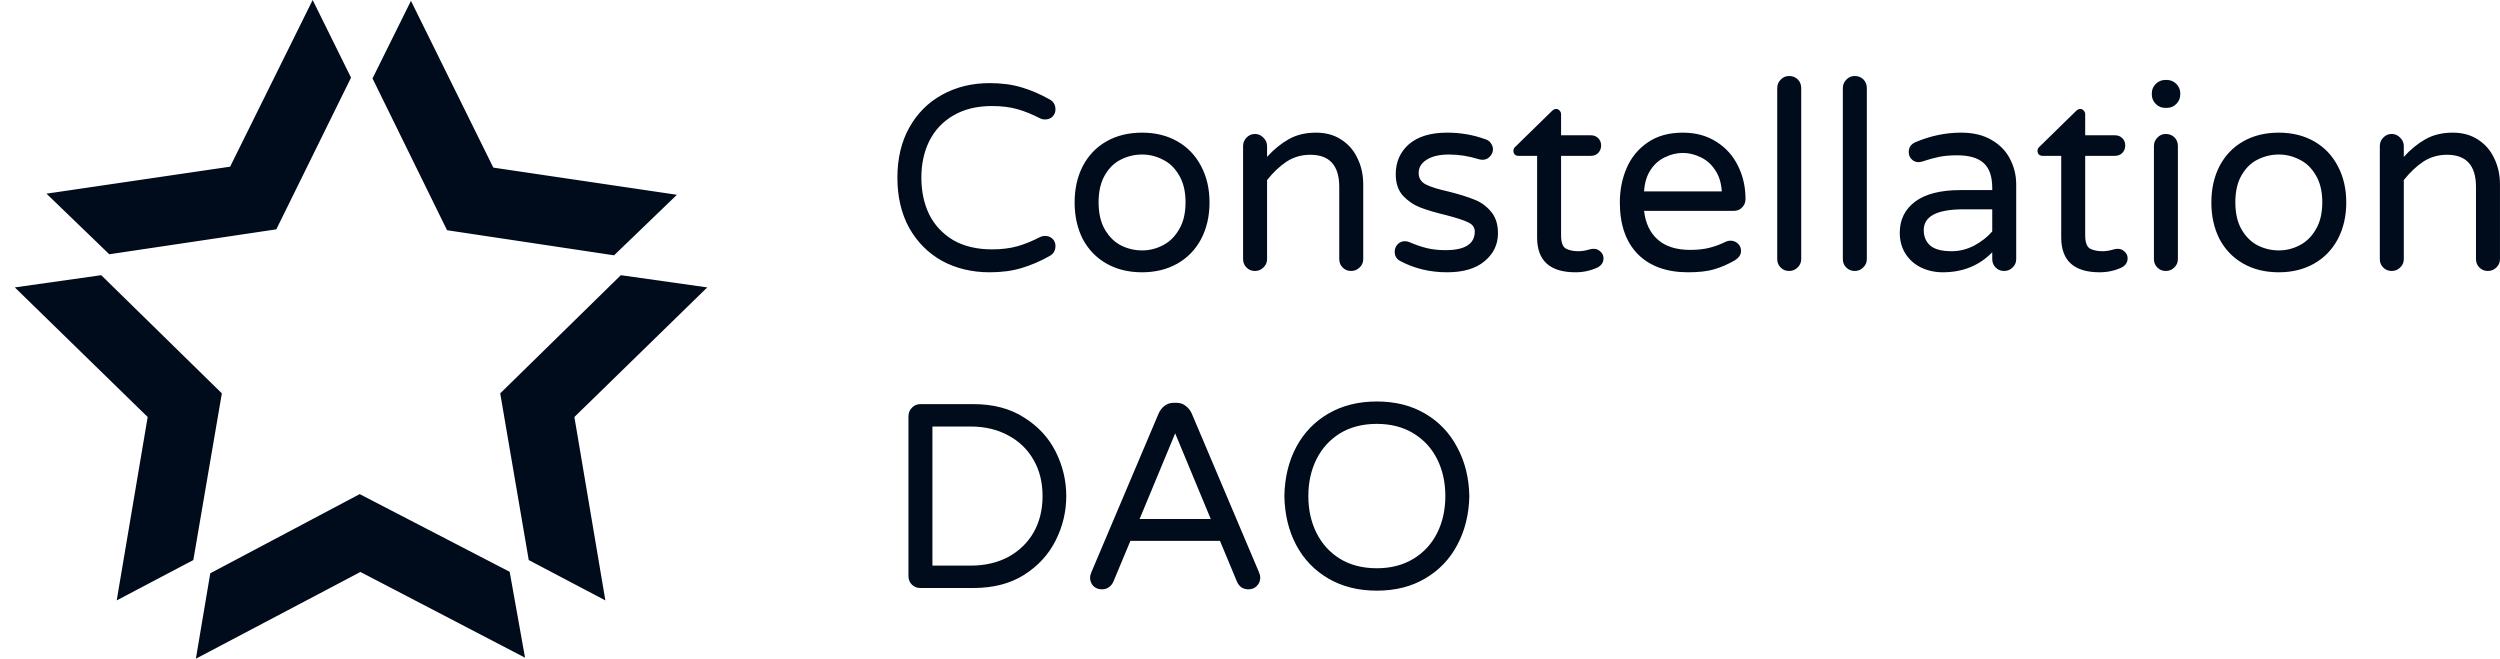 <svg width="167" height="44" viewBox="0 0 167 44" fill="none" xmlns="http://www.w3.org/2000/svg">
<path fill-rule="evenodd" clip-rule="evenodd" d="M20.886 0L23.449 5.186L18.458 15.32L7.3 16.985L3.106 12.937L15.372 11.134L20.886 0ZM24.884 5.239L27.452 0.056L32.954 11.196L45.218 13.012L41.02 17.055L29.863 15.379L24.884 5.239ZM12.914 37.412L7.796 40.107L9.865 27.856L0.99 19.199L6.762 18.382L14.82 26.277L12.914 37.412ZM35.32 37.412L40.438 40.107L38.369 27.856L47.244 19.199L41.473 18.382L33.414 26.277L35.32 37.412ZM13.085 44L14.046 38.296L24.028 33.007L34.046 38.196L35.073 43.934L24.076 38.207L13.085 44ZM119.511 18.101C119.288 18.101 119.101 18.025 118.948 17.872C118.796 17.72 118.719 17.532 118.719 17.309V5.887C118.719 5.664 118.796 5.476 118.948 5.323C119.101 5.159 119.288 5.077 119.511 5.077C119.746 5.077 119.94 5.153 120.092 5.306C120.245 5.458 120.321 5.652 120.321 5.887V17.309C120.321 17.532 120.239 17.72 120.075 17.872C119.922 18.025 119.734 18.101 119.511 18.101ZM62.938 17.432C63.876 17.937 64.932 18.189 66.106 18.189C66.903 18.189 67.613 18.095 68.235 17.907C68.869 17.72 69.496 17.45 70.118 17.098C70.376 16.957 70.505 16.734 70.505 16.429C70.505 16.241 70.441 16.083 70.312 15.954C70.183 15.825 70.013 15.76 69.802 15.76C69.684 15.76 69.579 15.784 69.485 15.831C68.968 16.1 68.464 16.306 67.971 16.447C67.478 16.587 66.909 16.658 66.264 16.658C65.255 16.658 64.392 16.452 63.677 16.042C62.973 15.619 62.439 15.05 62.075 14.335C61.723 13.607 61.547 12.786 61.547 11.87C61.547 10.955 61.723 10.14 62.075 9.424C62.439 8.697 62.973 8.128 63.677 7.717C64.392 7.295 65.255 7.083 66.264 7.083C66.909 7.083 67.478 7.154 67.971 7.295C68.464 7.435 68.968 7.641 69.485 7.911C69.579 7.957 69.684 7.981 69.802 7.981C70.013 7.981 70.183 7.916 70.312 7.787C70.441 7.647 70.505 7.488 70.505 7.312C70.505 7.007 70.376 6.784 70.118 6.643C69.496 6.291 68.869 6.021 68.235 5.834C67.613 5.646 66.903 5.552 66.106 5.552C64.932 5.552 63.876 5.81 62.938 6.327C62.011 6.831 61.277 7.564 60.737 8.527C60.209 9.477 59.946 10.592 59.946 11.87C59.946 13.149 60.209 14.27 60.737 15.232C61.277 16.183 62.011 16.916 62.938 17.432ZM73.914 17.608C74.595 17.995 75.387 18.189 76.29 18.189C77.182 18.189 77.968 17.995 78.649 17.608C79.329 17.221 79.857 16.675 80.233 15.971C80.608 15.256 80.796 14.44 80.796 13.525C80.796 12.61 80.608 11.8 80.233 11.096C79.857 10.38 79.329 9.829 78.649 9.442C77.968 9.055 77.182 8.861 76.29 8.861C75.387 8.861 74.595 9.055 73.914 9.442C73.234 9.829 72.706 10.38 72.33 11.096C71.967 11.8 71.785 12.61 71.785 13.525C71.785 14.44 71.967 15.256 72.33 15.971C72.706 16.675 73.234 17.221 73.914 17.608ZM77.663 16.394C77.229 16.617 76.772 16.728 76.29 16.728C75.798 16.728 75.328 16.617 74.882 16.394C74.448 16.171 74.09 15.819 73.809 15.338C73.527 14.857 73.386 14.246 73.386 13.507C73.386 12.78 73.527 12.176 73.809 11.694C74.09 11.213 74.448 10.867 74.882 10.656C75.328 10.433 75.798 10.322 76.29 10.322C76.772 10.322 77.229 10.433 77.663 10.656C78.109 10.867 78.473 11.213 78.754 11.694C79.048 12.176 79.194 12.78 79.194 13.507C79.194 14.246 79.048 14.857 78.754 15.338C78.473 15.819 78.109 16.171 77.663 16.394ZM83.83 18.101C83.607 18.101 83.419 18.025 83.267 17.872C83.115 17.72 83.038 17.532 83.038 17.309V9.759C83.038 9.536 83.115 9.348 83.267 9.195C83.419 9.031 83.607 8.949 83.83 8.949C84.053 8.949 84.241 9.031 84.393 9.195C84.558 9.348 84.64 9.536 84.64 9.759V10.48C85.086 9.987 85.567 9.594 86.083 9.301C86.599 9.008 87.209 8.861 87.913 8.861C88.559 8.861 89.116 9.013 89.585 9.319C90.067 9.624 90.43 10.04 90.677 10.568C90.935 11.096 91.064 11.677 91.064 12.31V17.309C91.064 17.532 90.982 17.72 90.817 17.872C90.665 18.025 90.477 18.101 90.254 18.101C90.031 18.101 89.844 18.025 89.691 17.872C89.538 17.72 89.462 17.532 89.462 17.309V12.486C89.462 11.055 88.817 10.339 87.526 10.339C86.939 10.339 86.412 10.492 85.942 10.797C85.485 11.102 85.05 11.513 84.64 12.029V17.309C84.64 17.532 84.558 17.72 84.393 17.872C84.241 18.025 84.053 18.101 83.83 18.101ZM93.464 17.397C94.426 17.925 95.494 18.189 96.667 18.189C97.747 18.189 98.58 17.942 99.166 17.45C99.765 16.957 100.064 16.335 100.064 15.584C100.064 14.974 99.906 14.487 99.589 14.123C99.284 13.76 98.914 13.496 98.48 13.331C98.046 13.155 97.483 12.979 96.79 12.803C96.098 12.651 95.588 12.492 95.259 12.328C94.931 12.164 94.766 11.906 94.766 11.554C94.766 11.19 94.942 10.897 95.294 10.674C95.658 10.439 96.157 10.322 96.79 10.322C97.447 10.322 98.116 10.427 98.797 10.639C98.891 10.662 98.967 10.674 99.026 10.674C99.225 10.674 99.389 10.603 99.518 10.463C99.659 10.322 99.73 10.157 99.73 9.97C99.73 9.829 99.683 9.694 99.589 9.565C99.507 9.436 99.383 9.348 99.219 9.301C98.421 9.008 97.571 8.861 96.667 8.861C95.564 8.861 94.714 9.119 94.115 9.635C93.528 10.152 93.235 10.82 93.235 11.642C93.235 12.228 93.394 12.704 93.71 13.067C94.039 13.419 94.426 13.683 94.872 13.859C95.33 14.035 95.904 14.205 96.597 14.37C97.277 14.546 97.764 14.704 98.058 14.845C98.363 14.986 98.515 15.191 98.515 15.461C98.515 16.294 97.864 16.71 96.562 16.71C96.092 16.71 95.67 16.664 95.294 16.57C94.919 16.476 94.543 16.347 94.168 16.183C94.062 16.136 93.957 16.112 93.851 16.112C93.652 16.112 93.487 16.183 93.358 16.323C93.229 16.464 93.165 16.628 93.165 16.816C93.165 17.062 93.264 17.256 93.464 17.397ZM105.248 18.189C103.535 18.189 102.679 17.415 102.679 15.866V10.41H101.429C101.335 10.41 101.253 10.38 101.183 10.322C101.124 10.251 101.095 10.169 101.095 10.075C101.095 9.958 101.147 9.858 101.253 9.776L103.647 7.435C103.752 7.33 103.852 7.277 103.946 7.277C104.04 7.277 104.116 7.312 104.175 7.383C104.245 7.453 104.28 7.535 104.28 7.629V9.037H106.269C106.469 9.037 106.633 9.101 106.762 9.231C106.891 9.36 106.955 9.524 106.955 9.723C106.955 9.911 106.891 10.075 106.762 10.216C106.633 10.345 106.469 10.41 106.269 10.41H104.28V15.725C104.28 16.183 104.386 16.476 104.597 16.605C104.82 16.722 105.096 16.781 105.424 16.781C105.659 16.781 105.894 16.746 106.128 16.675L106.269 16.64C106.328 16.628 106.398 16.622 106.48 16.622C106.645 16.622 106.791 16.687 106.92 16.816C107.049 16.933 107.114 17.08 107.114 17.256C107.114 17.526 106.979 17.731 106.709 17.872C106.251 18.083 105.765 18.189 105.248 18.189ZM109.402 16.974C110.211 17.784 111.332 18.189 112.763 18.189C113.467 18.189 114.042 18.124 114.488 17.995C114.934 17.866 115.386 17.673 115.843 17.415C116.149 17.238 116.301 17.021 116.301 16.763C116.301 16.564 116.231 16.4 116.09 16.27C115.949 16.141 115.785 16.077 115.597 16.077C115.48 16.077 115.374 16.1 115.28 16.147C114.928 16.323 114.565 16.458 114.189 16.552C113.825 16.646 113.397 16.693 112.904 16.693C111.977 16.693 111.256 16.464 110.739 16.006C110.223 15.549 109.918 14.909 109.824 14.088H115.791C116.037 14.088 116.231 14.012 116.371 13.859C116.524 13.707 116.6 13.519 116.6 13.296C116.6 12.498 116.436 11.765 116.107 11.096C115.779 10.416 115.298 9.876 114.664 9.477C114.031 9.066 113.28 8.861 112.411 8.861C111.485 8.861 110.704 9.078 110.071 9.512C109.437 9.946 108.968 10.515 108.663 11.219C108.358 11.923 108.205 12.692 108.205 13.525C108.205 15.003 108.604 16.153 109.402 16.974ZM114.559 11.342C114.829 11.73 114.981 12.211 115.016 12.786H109.824C109.859 12.211 110.006 11.73 110.264 11.342C110.522 10.955 110.845 10.674 111.232 10.498C111.619 10.31 112.013 10.216 112.411 10.216C112.81 10.216 113.203 10.31 113.591 10.498C113.978 10.674 114.301 10.955 114.559 11.342ZM123.331 17.872C123.484 18.025 123.671 18.101 123.894 18.101C124.117 18.101 124.305 18.025 124.457 17.872C124.622 17.72 124.704 17.532 124.704 17.309V5.887C124.704 5.652 124.628 5.458 124.475 5.306C124.322 5.153 124.129 5.077 123.894 5.077C123.671 5.077 123.484 5.159 123.331 5.323C123.178 5.476 123.102 5.664 123.102 5.887V17.309C123.102 17.532 123.178 17.72 123.331 17.872ZM129.773 18.189C129.257 18.189 128.776 18.083 128.33 17.872C127.896 17.661 127.55 17.356 127.291 16.957C127.033 16.546 126.904 16.077 126.904 15.549C126.904 14.681 127.244 13.988 127.925 13.472C128.617 12.956 129.626 12.698 130.952 12.698H133.082V12.557C133.082 11.783 132.888 11.225 132.501 10.885C132.126 10.545 131.533 10.374 130.723 10.374C130.278 10.374 129.879 10.41 129.527 10.48C129.186 10.55 128.805 10.656 128.383 10.797C128.289 10.82 128.212 10.832 128.154 10.832C127.978 10.832 127.825 10.768 127.696 10.639C127.567 10.509 127.503 10.351 127.503 10.163C127.503 9.847 127.655 9.624 127.96 9.495C128.958 9.072 129.972 8.861 131.005 8.861C131.815 8.861 132.495 9.025 133.047 9.354C133.61 9.682 134.02 10.111 134.279 10.639C134.548 11.155 134.683 11.718 134.683 12.328V17.309C134.683 17.532 134.601 17.72 134.437 17.872C134.284 18.025 134.097 18.101 133.874 18.101C133.651 18.101 133.463 18.025 133.311 17.872C133.158 17.72 133.082 17.532 133.082 17.309V16.851C132.214 17.743 131.111 18.189 129.773 18.189ZM130.371 16.781C130.888 16.781 131.386 16.658 131.867 16.411C132.348 16.153 132.753 15.836 133.082 15.461V13.982H131.163C129.392 13.982 128.506 14.446 128.506 15.373C128.506 15.795 128.647 16.136 128.928 16.394C129.222 16.652 129.703 16.781 130.371 16.781ZM137.69 15.866C137.69 17.415 138.546 18.189 140.259 18.189C140.775 18.189 141.262 18.083 141.72 17.872C141.99 17.731 142.125 17.526 142.125 17.256C142.125 17.08 142.06 16.933 141.931 16.816C141.802 16.687 141.655 16.622 141.491 16.622C141.409 16.622 141.339 16.628 141.28 16.64L141.139 16.675C140.905 16.746 140.67 16.781 140.435 16.781C140.107 16.781 139.831 16.722 139.608 16.605C139.397 16.476 139.291 16.183 139.291 15.725V10.41H141.28C141.479 10.41 141.644 10.345 141.773 10.216C141.902 10.075 141.966 9.911 141.966 9.723C141.966 9.524 141.902 9.36 141.773 9.231C141.644 9.101 141.479 9.037 141.28 9.037H139.291V7.629C139.291 7.535 139.256 7.453 139.186 7.383C139.127 7.312 139.051 7.277 138.957 7.277C138.863 7.277 138.763 7.33 138.658 7.435L136.264 9.776C136.158 9.858 136.106 9.958 136.106 10.075C136.106 10.169 136.135 10.251 136.194 10.322C136.264 10.38 136.346 10.41 136.44 10.41H137.69V15.866ZM144.639 7.207C144.392 7.207 144.181 7.119 144.005 6.943C143.829 6.767 143.741 6.555 143.741 6.309V6.239C143.741 5.992 143.829 5.781 144.005 5.605C144.181 5.429 144.392 5.341 144.639 5.341H144.744C144.991 5.341 145.202 5.429 145.378 5.605C145.554 5.781 145.642 5.992 145.642 6.239V6.309C145.642 6.555 145.554 6.767 145.378 6.943C145.202 7.119 144.991 7.207 144.744 7.207H144.639ZM144.674 18.101C144.451 18.101 144.263 18.025 144.111 17.872C143.958 17.72 143.882 17.532 143.882 17.309V9.759C143.882 9.536 143.958 9.348 144.111 9.195C144.263 9.031 144.451 8.949 144.674 8.949C144.909 8.949 145.102 9.025 145.255 9.178C145.407 9.33 145.483 9.524 145.483 9.759V17.309C145.483 17.532 145.401 17.72 145.237 17.872C145.085 18.025 144.897 18.101 144.674 18.101ZM149.849 17.608C150.529 17.995 151.321 18.189 152.225 18.189C153.116 18.189 153.903 17.995 154.583 17.608C155.264 17.221 155.792 16.675 156.167 15.971C156.543 15.256 156.73 14.44 156.73 13.525C156.73 12.61 156.543 11.8 156.167 11.096C155.792 10.38 155.264 9.829 154.583 9.442C153.903 9.055 153.116 8.861 152.225 8.861C151.321 8.861 150.529 9.055 149.849 9.442C149.168 9.829 148.64 10.38 148.265 11.096C147.901 11.8 147.719 12.61 147.719 13.525C147.719 14.44 147.901 15.256 148.265 15.971C148.64 16.675 149.168 17.221 149.849 17.608ZM153.597 16.394C153.163 16.617 152.706 16.728 152.225 16.728C151.732 16.728 151.263 16.617 150.817 16.394C150.383 16.171 150.025 15.819 149.743 15.338C149.461 14.857 149.321 14.246 149.321 13.507C149.321 12.78 149.461 12.176 149.743 11.694C150.025 11.213 150.383 10.867 150.817 10.656C151.263 10.433 151.732 10.322 152.225 10.322C152.706 10.322 153.163 10.433 153.597 10.656C154.043 10.867 154.407 11.213 154.689 11.694C154.982 12.176 155.129 12.78 155.129 13.507C155.129 14.246 154.982 14.857 154.689 15.338C154.407 15.819 154.043 16.171 153.597 16.394ZM159.764 18.101C159.542 18.101 159.354 18.025 159.201 17.872C159.049 17.72 158.972 17.532 158.972 17.309V9.759C158.972 9.536 159.049 9.348 159.201 9.195C159.354 9.031 159.542 8.949 159.764 8.949C159.987 8.949 160.175 9.031 160.328 9.195C160.492 9.348 160.574 9.536 160.574 9.759V10.48C161.02 9.987 161.501 9.594 162.017 9.301C162.534 9.008 163.144 8.861 163.848 8.861C164.493 8.861 165.05 9.013 165.52 9.319C166.001 9.624 166.364 10.04 166.611 10.568C166.869 11.096 166.998 11.677 166.998 12.31V17.309C166.998 17.532 166.916 17.72 166.752 17.872C166.599 18.025 166.411 18.101 166.188 18.101C165.966 18.101 165.778 18.025 165.625 17.872C165.473 17.72 165.396 17.532 165.396 17.309V12.486C165.396 11.055 164.751 10.339 163.46 10.339C162.874 10.339 162.346 10.492 161.876 10.797C161.419 11.102 160.985 11.513 160.574 12.029V17.309C160.574 17.532 160.492 17.72 160.328 17.872C160.175 18.025 159.987 18.101 159.764 18.101ZM60.913 39.051C61.066 39.203 61.254 39.279 61.477 39.279H65.014C66.352 39.279 67.484 38.986 68.411 38.4C69.35 37.801 70.054 37.033 70.523 36.094C70.992 35.155 71.227 34.17 71.227 33.137C71.227 32.105 70.992 31.119 70.523 30.18C70.054 29.242 69.35 28.479 68.411 27.892C67.484 27.294 66.352 26.995 65.014 26.995H61.477C61.254 26.995 61.066 27.077 60.913 27.241C60.761 27.394 60.685 27.581 60.685 27.804V38.487C60.685 38.711 60.761 38.898 60.913 39.051ZM67.355 37.203C66.628 37.59 65.783 37.784 64.821 37.784H62.286V28.491H64.821C65.783 28.491 66.628 28.69 67.355 29.089C68.083 29.476 68.646 30.022 69.045 30.726C69.444 31.418 69.643 32.222 69.643 33.137C69.643 34.052 69.444 34.862 69.045 35.566C68.646 36.258 68.083 36.804 67.355 37.203ZM73.609 39.367C73.374 39.367 73.181 39.291 73.028 39.139C72.887 38.986 72.817 38.798 72.817 38.576C72.817 38.482 72.846 38.364 72.905 38.224L77.393 27.628C77.487 27.417 77.616 27.247 77.78 27.118C77.956 26.977 78.167 26.907 78.414 26.907H78.59C78.836 26.907 79.041 26.977 79.206 27.118C79.382 27.247 79.517 27.417 79.611 27.628L84.099 38.224C84.157 38.364 84.186 38.482 84.186 38.576C84.186 38.798 84.11 38.986 83.958 39.139C83.817 39.291 83.629 39.367 83.394 39.367C83.23 39.367 83.078 39.327 82.937 39.244C82.808 39.151 82.708 39.027 82.638 38.875L81.494 36.129H75.51L74.366 38.875C74.295 39.027 74.19 39.151 74.049 39.244C73.92 39.327 73.773 39.367 73.609 39.367ZM80.878 34.668L78.502 28.948L76.126 34.668H80.878ZM88.735 38.646C89.662 39.186 90.741 39.456 91.973 39.456C93.205 39.456 94.279 39.186 95.194 38.646C96.121 38.106 96.837 37.361 97.341 36.411C97.857 35.449 98.127 34.357 98.151 33.137C98.127 31.917 97.857 30.832 97.341 29.881C96.837 28.919 96.121 28.168 95.194 27.628C94.279 27.089 93.205 26.819 91.973 26.819C90.741 26.819 89.662 27.089 88.735 27.628C87.808 28.168 87.092 28.913 86.588 29.864C86.083 30.814 85.819 31.905 85.796 33.137C85.819 34.369 86.083 35.46 86.588 36.411C87.092 37.361 87.808 38.106 88.735 38.646ZM94.419 37.326C93.727 37.748 92.912 37.959 91.973 37.959C91.023 37.959 90.201 37.748 89.509 37.326C88.829 36.904 88.306 36.329 87.943 35.601C87.579 34.874 87.397 34.052 87.397 33.137C87.397 32.222 87.579 31.401 87.943 30.673C88.306 29.946 88.829 29.371 89.509 28.948C90.201 28.526 91.023 28.315 91.973 28.315C92.912 28.315 93.727 28.526 94.419 28.948C95.112 29.371 95.64 29.946 96.004 30.673C96.367 31.401 96.549 32.222 96.549 33.137C96.549 34.052 96.367 34.874 96.004 35.601C95.64 36.329 95.112 36.904 94.419 37.326Z" fill="#000B1C"/>
</svg>
